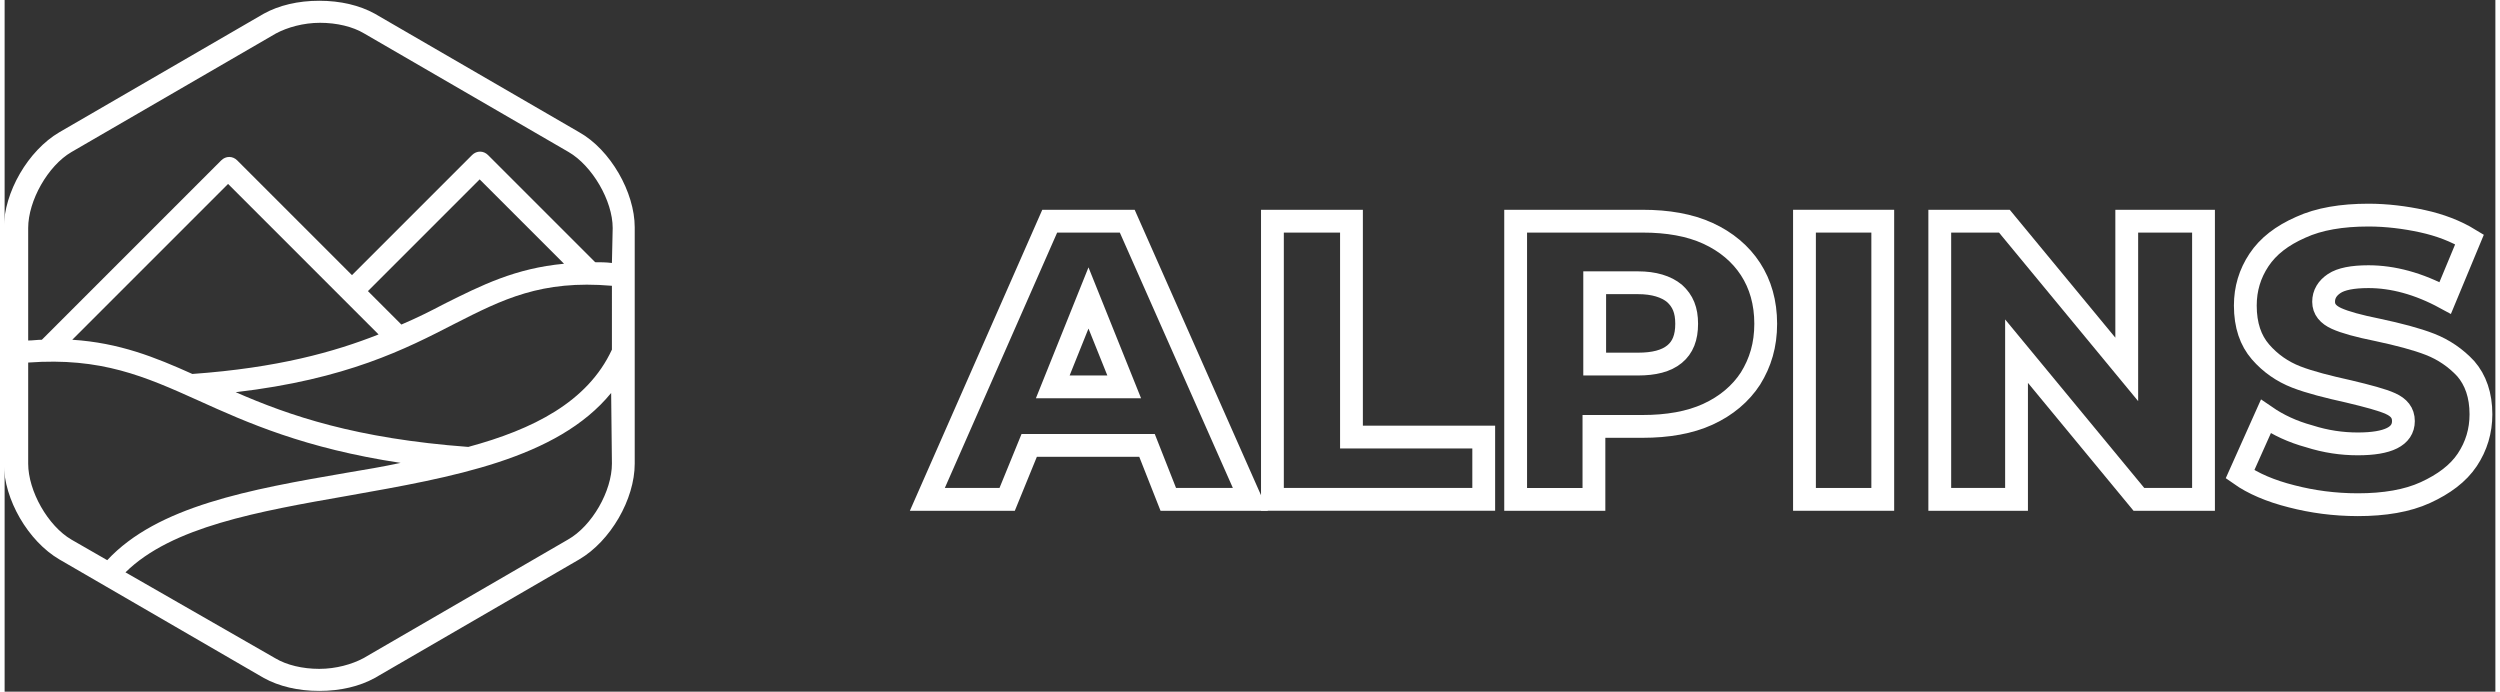 <?xml version="1.0" encoding="utf-8"?>
<!-- Generator: Adobe Illustrator 19.0.0, SVG Export Plug-In . SVG Version: 6.00 Build 0)  -->
<svg version="1.1" id="Layer_1" xmlns="http://www.w3.org/2000/svg" xmlns:xlink="http://www.w3.org/1999/xlink" x="0px" y="0px" width="300px" height="83px"
	 viewBox="-329 235 327.7 91" style="enable-background:new -329 235 327.7 91;" xml:space="preserve">
<rect x="-329" y="235" width="327.7" height="91" fill="#333333" stroke="none"/>
<style type="text/css">
	.st0{fill:#FFFFFF;}
	.st1{fill:none;stroke:#FFFFFF;stroke-width:3;stroke-miterlimit:10;}
</style>
<path class="st0" d="M-253.4,252.4l-26.9-15.6c-2-1.1-4.5-1.7-7.3-1.7s-5.3,0.6-7.3,1.7l-26.9,15.6c-4.1,2.4-7.3,7.9-7.3,12.6V296
	c0,4.7,3.2,10.2,7.3,12.6l26.9,15.6c2,1.1,4.5,1.7,7.3,1.7s5.3-0.6,7.3-1.7l26.9-15.6c4.1-2.4,7.3-7.9,7.3-12.6v-31.1
	C-246.1,260.3-249.3,254.7-253.4,252.4z M-320.2,306c-3.1-1.8-5.7-6.4-5.7-10v-13.3c9.6-0.7,15.3,1.8,22.4,5
	c6.4,2.9,14,6.3,26.6,8.2c-2.3,0.5-4.7,0.9-7.1,1.3c-12.8,2.2-24.9,4.4-31.5,11.5L-320.2,306z M-279.8,279
	c-5.8,2.3-13.3,4.4-24.5,5.2c-4.9-2.2-9.6-4.1-15.8-4.5l20.5-20.5l15.1,15.1l0,0l0,0L-279.8,279z M-281.2,273.3l14.7-14.7l11.1,11.1
	c-6.4,0.6-10.8,2.8-15.8,5.3c-1.7,0.9-3.5,1.8-5.6,2.7L-281.2,273.3z M-249.1,296c0,3.6-2.6,8.2-5.8,10l-26.9,15.6
	c-1.5,0.8-3.6,1.4-5.8,1.4c-2.2,0-4.3-0.5-5.8-1.4l-19.7-11.3c6.1-6,17.4-8,29.4-10.1c13.5-2.4,27.4-4.8,34.5-13.5L-249.1,296
	L-249.1,296z M-249.1,281c-3.2,6.9-10.4,10.5-18.9,12.8c-14.8-1.1-23.5-4.1-30.6-7.2c14.6-1.7,22.4-5.7,28.8-9
	c6.3-3.2,11.4-5.8,20.7-5V281z M-249.1,269.6c-0.8-0.1-1.5-0.1-2.2-0.1l-14.1-14.1c-0.6-0.6-1.5-0.6-2.1,0l-15.8,15.8l-15.1-15.1
	c-0.6-0.6-1.5-0.6-2.1,0l-23.6,23.6c-0.6,0-1.2,0.1-1.8,0.1V265c0-3.6,2.6-8.2,5.7-10l26.9-15.6c1.5-0.8,3.6-1.4,5.8-1.4
	c2.2,0,4.3,0.5,5.8,1.4l26.9,15.6c3.1,1.8,5.8,6.4,5.8,10L-249.1,269.6L-249.1,269.6z"/>
<g>
	<path class="st1" d="M-178.7,293.6h-15.5l-2.9,7.1h-10.5l16.1-36.6h10.2l16.2,36.6h-10.8L-178.7,293.6z M-181.7,285.9l-4.7-11.7
		l-4.7,11.7H-181.7z"/>
	<path class="st1" d="M-162.1,264.1h10.3v28.4h17.4v8.2h-27.8V264.1z"/>
	<path class="st1" d="M-104.9,265.7c2.4,1.1,4.3,2.7,5.6,4.7c1.3,2,2,4.4,2,7.2s-0.7,5.1-2,7.2c-1.3,2-3.2,3.6-5.6,4.7
		c-2.4,1.1-5.3,1.6-8.6,1.6h-6.4v9.6h-10.3v-36.6h16.7C-110.2,264.1-107.3,264.6-104.9,265.7z M-109.3,281.6c1.1-0.9,1.6-2.2,1.6-4
		s-0.5-3-1.6-4c-1.1-0.9-2.7-1.4-4.8-1.4h-5.7v10.7h5.7C-112,282.9-110.4,282.5-109.3,281.6z"/>
	<path class="st1" d="M-92.2,264.1h10.3v36.6h-10.3V264.1z"/>
	<path class="st1" d="M-39.7,264.1v36.6h-8.5l-16.1-19.5v19.5h-10.1v-36.6h8.5l16.1,19.5v-19.5H-39.7z"/>
	<path class="st1" d="M-28.1,300.3c-2.8-0.7-5.1-1.7-6.8-2.9l3.4-7.6c1.6,1.1,3.5,2,5.7,2.6c2.2,0.7,4.3,1,6.4,1c4,0,6-1,6-3
		c0-1.1-0.6-1.8-1.7-2.3s-3-1-5.5-1.6c-2.7-0.6-5.1-1.2-6.9-1.9c-1.8-0.7-3.4-1.8-4.7-3.3c-1.3-1.5-2-3.5-2-6.1c0-2.2,0.6-4.2,1.8-6
		c1.2-1.8,3-3.2,5.5-4.3c2.4-1.1,5.4-1.6,8.9-1.6c2.4,0,4.8,0.3,7.1,0.8s4.4,1.3,6.2,2.4l-3.2,7.7c-3.5-1.9-6.9-2.8-10.1-2.8
		c-2.1,0-3.6,0.3-4.5,0.9c-0.9,0.6-1.4,1.4-1.4,2.4c0,1,0.6,1.7,1.7,2.2c1.1,0.5,2.9,1,5.4,1.5c2.8,0.6,5.1,1.2,6.9,1.9
		s3.4,1.8,4.7,3.2c1.3,1.5,2,3.5,2,6c0,2.2-0.6,4.2-1.8,6c-1.2,1.8-3.1,3.2-5.5,4.3s-5.4,1.6-8.9,1.6
		C-22.5,301.4-25.4,301-28.1,300.3z"/>
</g>
</svg>
